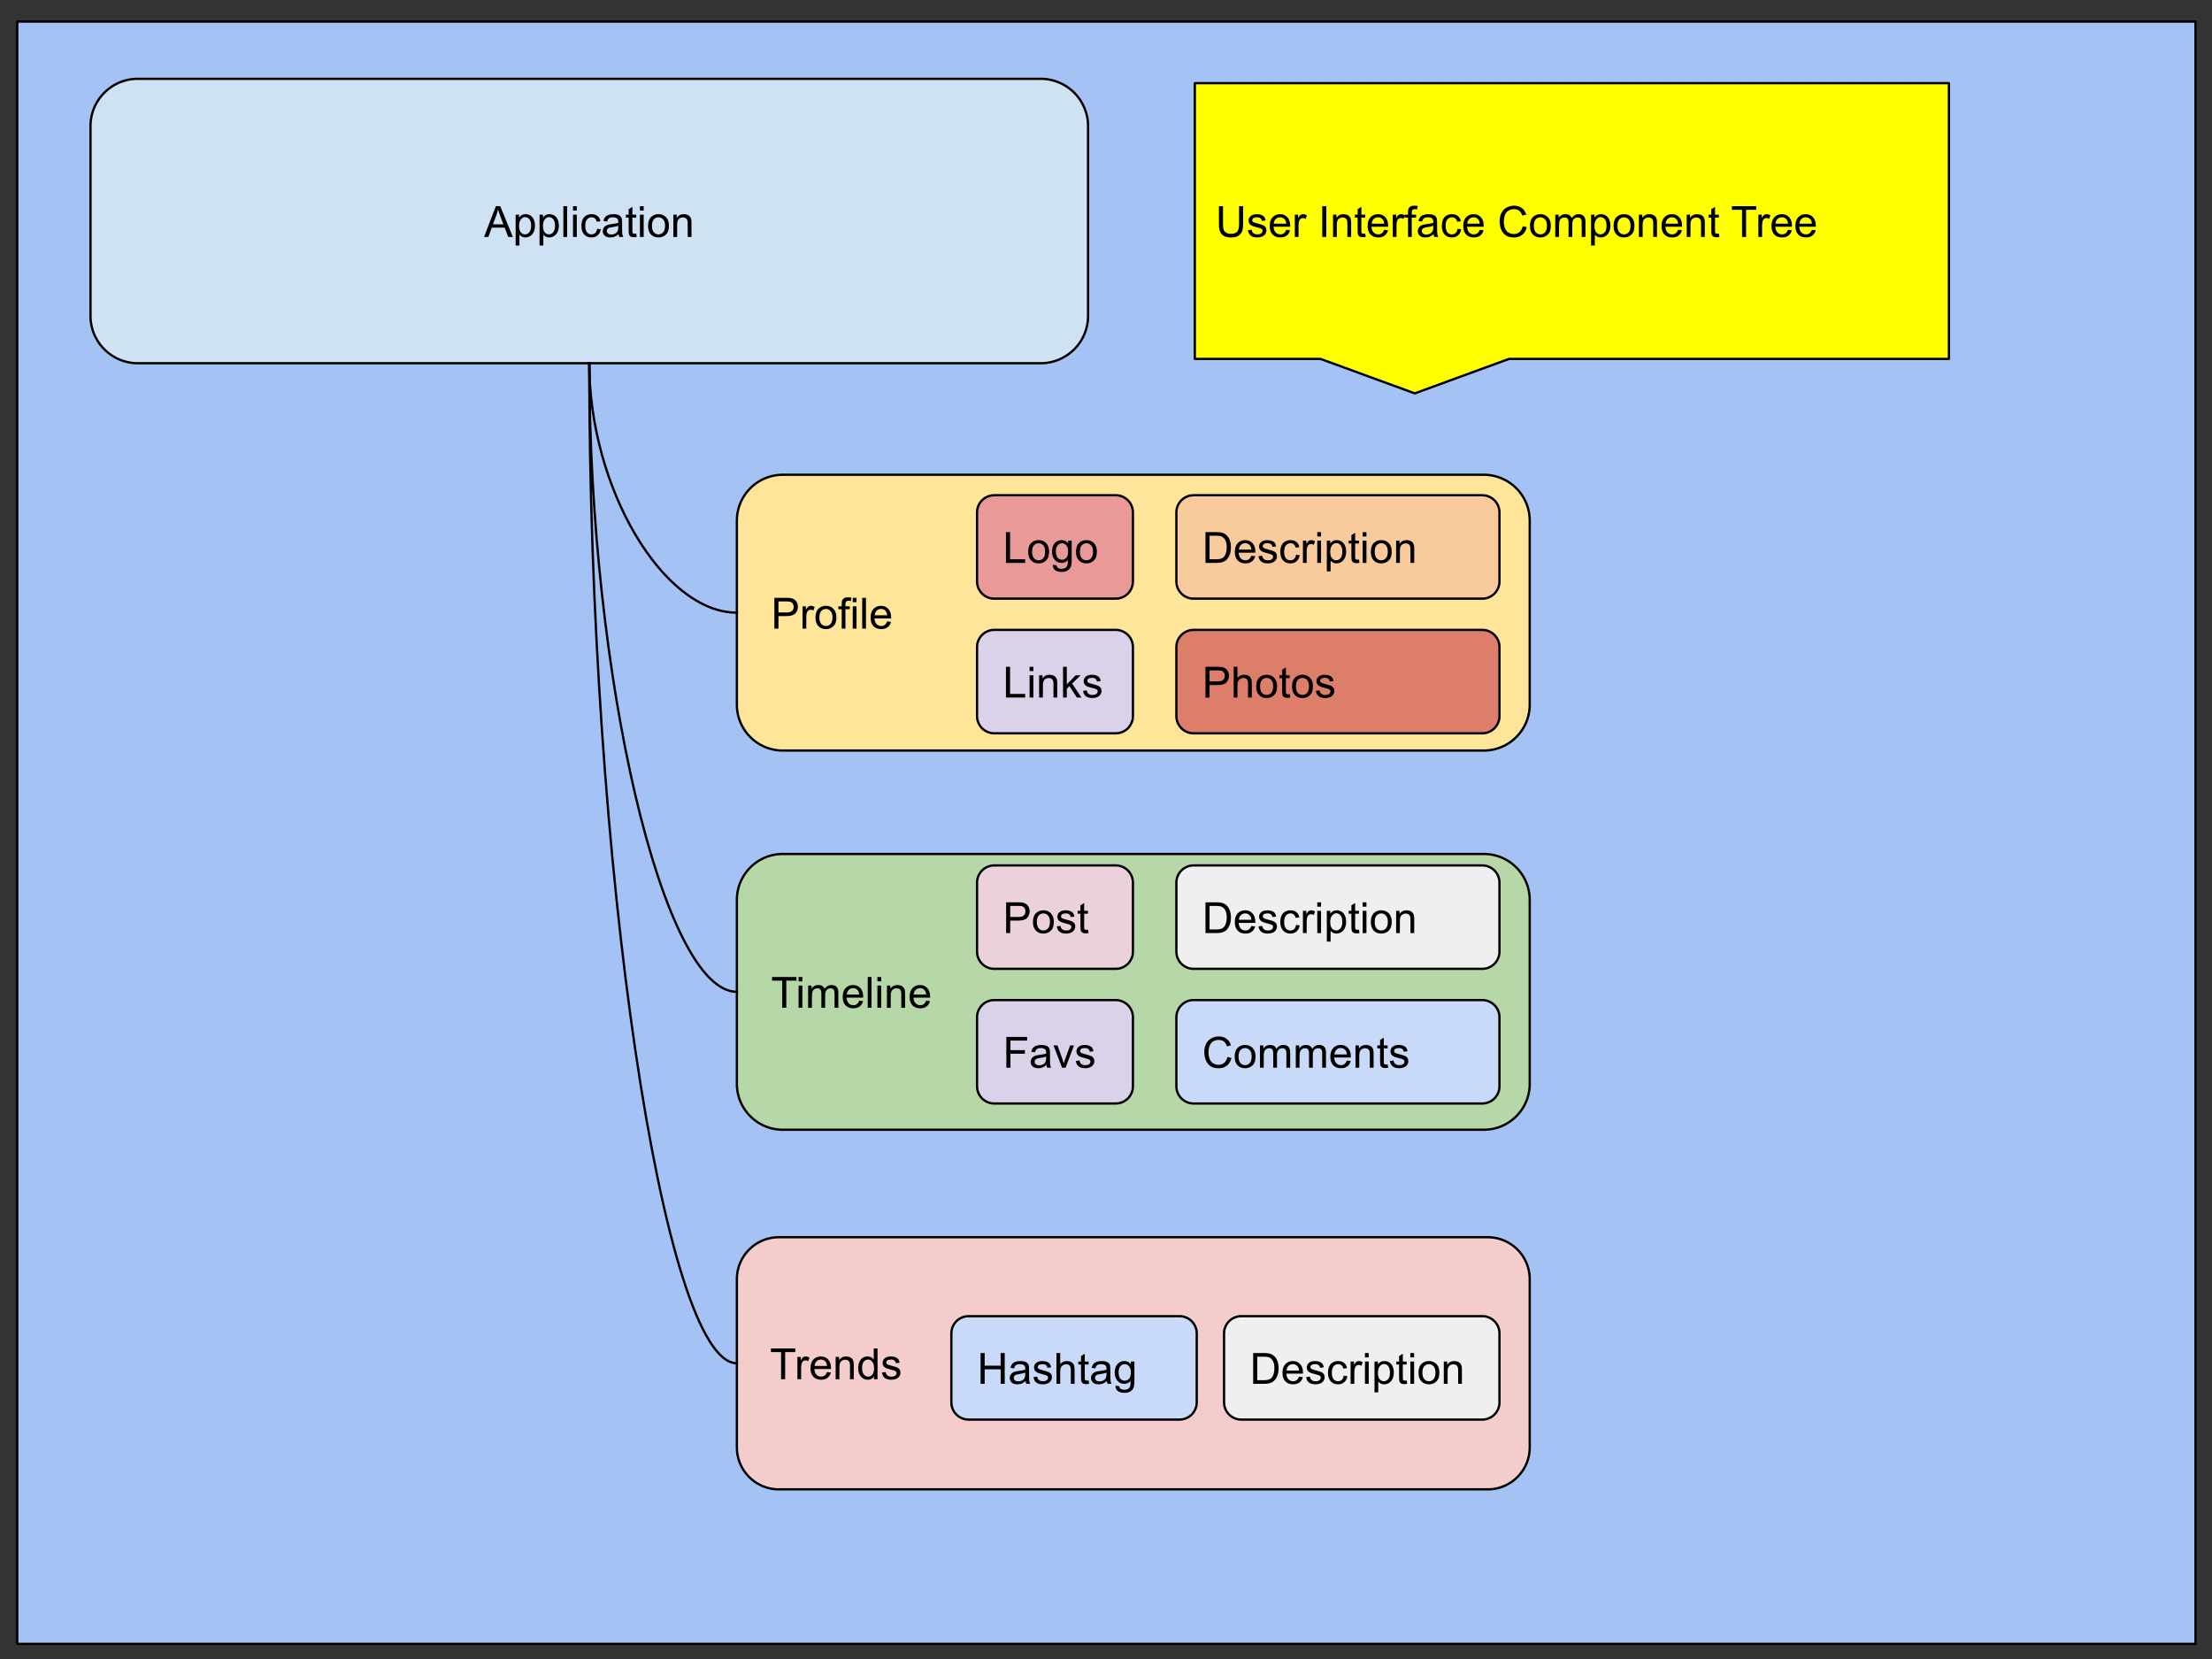 <svg viewBox="0 0 960 720" fill="none" stroke-linecap="square" stroke-miterlimit="10" xmlns="http://www.w3.org/2000/svg"><rect x="0" y="0" width="960" height="720" fill="#333333" stroke="none"/><clipPath id="a"><path d="M0 0h960v720H0V0z"/></clipPath><g clip-path="url(#a)"><path fill="none" d="M0 0h960v720H0z"/><path fill="#a4c2f4" d="M7.48 9.352h945.355v704.094H7.48z" fill-rule="evenodd"/><path stroke="#000" stroke-linejoin="round" stroke-linecap="butt" d="M7.48 9.352h945.355v704.094H7.48z"/><path fill="#cfe2f3" d="M39.273 54.775c0-11.362 9.21-20.573 20.573-20.573h391.8a20.573 20.573 0 0 1 20.572 20.573v82.288c0 11.362-9.21 20.572-20.573 20.572h-391.8c-11.361 0-20.572-9.21-20.572-20.572z" fill-rule="evenodd"/><path stroke="#000" stroke-linejoin="round" stroke-linecap="butt" d="M39.273 54.775c0-11.362 9.21-20.573 20.573-20.573h391.8a20.573 20.573 0 0 1 20.572 20.573v82.288c0 11.362-9.21 20.572-20.573 20.572h-391.8c-11.361 0-20.572-9.21-20.572-20.572z"/><path fill="#000" d="M210.08 102.839l5.125-13.36h1.906l5.47 13.36h-2.017l-1.546-4.047h-5.594l-1.469 4.047h-1.875zm3.86-5.485h4.53l-1.406-3.703q-.625-1.687-.937-2.765-.266 1.28-.719 2.546l-1.469 3.922zm9.85 9.188V93.167h1.484v1.25q.53-.735 1.187-1.094.672-.375 1.625-.375 1.235 0 2.172.64.953.626 1.438 1.798.484 1.156.484 2.546 0 1.485-.531 2.672-.532 1.188-1.547 1.828-1.016.625-2.14.625-.813 0-1.47-.343-.656-.344-1.062-.875v4.703h-1.64zm1.484-8.485q0 1.86.75 2.766.765.89 1.828.89 1.094 0 1.875-.921.781-.938.781-2.875 0-1.844-.766-2.766-.75-.922-1.812-.922-1.047 0-1.86.985-.796.968-.796 2.843zm8.891 8.485V93.167h1.484v1.25q.532-.735 1.188-1.094.672-.375 1.625-.375 1.234 0 2.172.64.953.626 1.437 1.798.485 1.156.485 2.546 0 1.485-.532 2.672-.53 1.188-1.546 1.828-1.016.625-2.141.625-.813 0-1.469-.343-.656-.344-1.062-.875v4.703h-1.641zm1.484-8.485q0 1.86.75 2.766.766.89 1.829.89 1.093 0 1.875-.921.78-.938.78-2.875 0-1.844-.765-2.766-.75-.922-1.812-.922-1.047 0-1.86.985-.797.968-.797 2.843zm8.845 4.782v-13.36h1.64v13.36h-1.64zm4.192-11.47v-1.89h1.64v1.89h-1.64zm0 11.47v-9.672h1.64v9.672h-1.64zm10.457-3.547l1.61.219q-.266 1.656-1.36 2.609-1.078.937-2.672.937-1.984 0-3.187-1.296-1.204-1.297-1.204-3.72 0-1.577.516-2.75.516-1.171 1.578-1.75 1.063-.593 2.313-.593 1.578 0 2.578.797 1 .797 1.281 2.266l-1.594.234q-.234-.969-.812-1.453-.578-.5-1.39-.5-1.235 0-2.016.89-.782.891-.782 2.813 0 1.953.75 2.844.75.875 1.953.875.97 0 1.61-.594.656-.594.828-1.828zm9.328 2.36q-.922.765-1.766 1.093-.828.312-1.796.312-1.594 0-2.454-.78-.859-.782-.859-1.985 0-.719.328-1.297.328-.594.844-.938.531-.359 1.187-.546.47-.125 1.454-.25 1.984-.235 2.921-.563.016-.344.016-.422 0-1-.469-1.422-.625-.547-1.875-.547-1.156 0-1.703.407-.547.406-.812 1.422l-1.61-.22q.219-1.015.719-1.64.5-.64 1.453-.984.953-.344 2.188-.344 1.25 0 2.015.297.782.281 1.14.734.376.438.517 1.11.078.422.078 1.515v2.188q0 2.281.109 2.89.11.594.406 1.157H268.8q-.265-.516-.328-1.188zm-.14-3.673q-.891.375-2.672.625-1.016.14-1.438.328-.422.188-.656.532-.219.343-.219.78 0 .657.5 1.095.5.437 1.453.437.938 0 1.672-.406.75-.422 1.094-1.14.265-.563.265-1.641v-.61zm7.781 3.39l.235 1.454q-.688.14-1.235.14-.89 0-1.39-.28-.485-.282-.688-.735-.203-.469-.203-1.937v-5.579h-1.203v-1.265h1.203v-2.39l1.625-.985v3.375h1.656v1.265h-1.656v5.672q0 .688.078.89.094.204.281.329.204.11.579.11.265 0 .718-.063zm1.606-10v-1.89h1.64v1.89h-1.64zm0 11.47v-9.672h1.64v9.672h-1.64zm3.535-4.844q0-2.688 1.484-3.969 1.25-1.078 3.047-1.078 2 0 3.266 1.313 1.265 1.296 1.265 3.609 0 1.86-.562 2.937-.563 1.063-1.64 1.657-1.063.593-2.329.593-2.031 0-3.281-1.296-1.25-1.313-1.25-3.766zm1.687 0q0 1.86.797 2.797.813.922 2.047.922 1.219 0 2.031-.922.813-.938.813-2.844 0-1.797-.813-2.719-.812-.922-2.03-.922-1.235 0-2.048.922-.797.907-.797 2.766zm9.298 4.844v-9.672h1.469v1.375q1.062-1.594 3.078-1.594.875 0 1.61.313.734.312 1.093.828.375.5.516 1.203.093.453.093 1.594v5.953h-1.64v-5.891q0-1-.203-1.484-.188-.5-.672-.797-.485-.297-1.14-.297-1.048 0-1.813.672-.75.656-.75 2.515v5.282h-1.64z"/><path fill="#ffe599" d="M319.8 225.995c0-11.017 8.932-19.948 19.948-19.948h304.2a19.948 19.948 0 0 1 19.947 19.948v79.79c0 11.016-8.93 19.947-19.948 19.947H339.748c-11.016 0-19.947-8.93-19.947-19.948z" fill-rule="evenodd"/><path stroke="#000" stroke-linejoin="round" stroke-linecap="butt" d="M319.8 225.995c0-11.017 8.932-19.948 19.948-19.948h304.2a19.948 19.948 0 0 1 19.947 19.948v79.79c0 11.016-8.93 19.947-19.948 19.947H339.748c-11.016 0-19.947-8.93-19.947-19.948z"/><path fill="#000" d="M336.08 272.81v-13.36h5.047q1.329 0 2.032.125.968.172 1.64.641.672.453 1.078 1.281.407.828.407 1.828 0 1.704-1.094 2.891-1.078 1.172-3.922 1.172h-3.422v5.422h-1.765zm1.766-7h3.453q1.72 0 2.438-.64.719-.642.719-1.798 0-.844-.422-1.437-.422-.594-1.125-.781-.438-.125-1.64-.125h-3.423v4.78zm10.46 7v-9.672h1.468v1.469q.563-1.032 1.031-1.36.485-.328 1.063-.328.828 0 1.687.531l-.562 1.516q-.61-.36-1.203-.36-.547 0-.969.329-.422.328-.61.89-.28.875-.28 1.922v5.063h-1.626zm5.618-4.844q0-2.688 1.485-3.969 1.25-1.078 3.047-1.078 2 0 3.265 1.313 1.266 1.296 1.266 3.609 0 1.86-.563 2.938-.562 1.062-1.64 1.656-1.063.594-2.328.594-2.032 0-3.282-1.297-1.25-1.313-1.25-3.766zm1.688 0q0 1.86.797 2.797.812.922 2.047.922 1.218 0 2.03-.922.813-.938.813-2.844 0-1.797-.812-2.719-.813-.921-2.031-.921-1.235 0-2.047.921-.797.907-.797 2.766zm9.688 4.844v-8.406h-1.453v-1.266h1.453v-1.031q0-.97.172-1.454.234-.64.828-1.03.594-.391 1.672-.391.687 0 1.531.156l-.25 1.437q-.5-.093-.953-.093-.75 0-1.062.328-.313.312-.313 1.187v.89h1.89v1.267h-1.89v8.406H365.3zm4.793-11.469v-1.89h1.64v1.89h-1.64zm0 11.469v-9.672h1.64v9.672h-1.64zm4.098 0v-13.36h1.64v13.36h-1.64zm10.816-3.11l1.688.204q-.406 1.484-1.485 2.312-1.078.813-2.765.813-2.125 0-3.375-1.297-1.235-1.313-1.235-3.672 0-2.453 1.25-3.797 1.266-1.344 3.266-1.344 1.938 0 3.156 1.328 1.235 1.313 1.235 3.703v.438h-7.219q.094 1.594.906 2.453.813.844 2.016.844.906 0 1.547-.469.64-.484 1.015-1.516zm-5.39-2.656h5.406q-.11-1.219-.625-1.828-.781-.953-2.031-.953-1.125 0-1.907.766-.765.75-.843 2.015z"/><path fill="none" d="M255.745 157.635c0 54.126 32.032 108.252 64.063 108.252"/><path stroke="#000" stroke-linejoin="round" stroke-linecap="butt" d="M255.745 157.635c0 54.126 32.032 108.252 64.063 108.252"/><path fill="#b6d7a8" d="M319.8 390.57c0-11.017 8.932-19.948 19.948-19.948h304.2a19.948 19.948 0 0 1 19.947 19.948v79.79c0 11.016-8.93 19.947-19.948 19.947H339.748c-11.016 0-19.947-8.93-19.947-19.948z" fill-rule="evenodd"/><path stroke="#000" stroke-linejoin="round" stroke-linecap="butt" d="M319.8 390.57c0-11.017 8.932-19.948 19.948-19.948h304.2a19.948 19.948 0 0 1 19.947 19.948v79.79c0 11.016-8.93 19.947-19.948 19.947H339.748c-11.016 0-19.947-8.93-19.947-19.948z"/><path fill="#000" d="M339.487 437.385v-11.782h-4.406v-1.578h10.578v1.578h-4.407v11.782h-1.765zm7.094-11.47v-1.89h1.64v1.89h-1.64zm0 11.47v-9.672h1.64v9.672h-1.64zm4.145 0v-9.672h1.468v1.359q.453-.719 1.203-1.14.766-.438 1.72-.438 1.077 0 1.765.453.687.438.969 1.234 1.156-1.687 2.984-1.687 1.453 0 2.219.797.78.797.78 2.453v6.64h-1.64v-6.093q0-.985-.156-1.406-.156-.438-.578-.704-.422-.265-.984-.265-1.016 0-1.688.687-.672.672-.672 2.157v5.625h-1.64v-6.282q0-1.093-.407-1.64-.406-.547-1.312-.547-.688 0-1.281.36-.594.359-.86 1.062-.25.703-.25 2.03v5.017h-1.64zm22.165-3.11l1.688.203q-.406 1.485-1.485 2.313-1.078.812-2.765.812-2.125 0-3.375-1.297-1.235-1.312-1.235-3.671 0-2.454 1.25-3.797 1.266-1.344 3.266-1.344 1.938 0 3.156 1.328 1.235 1.313 1.235 3.703v.438h-7.219q.094 1.593.906 2.453.813.844 2.016.844.906 0 1.547-.47.64-.484 1.015-1.515zm-5.39-2.656h5.406q-.11-1.219-.625-1.828-.781-.953-2.031-.953-1.125 0-1.907.765-.765.75-.843 2.016zm9.094 5.766v-13.36h1.64v13.36h-1.64zm4.192-11.47v-1.89h1.64v1.89h-1.64zm0 11.47v-9.672h1.64v9.672h-1.64zm4.145 0v-9.672h1.468v1.375q1.063-1.594 3.079-1.594.875 0 1.609.312.734.313 1.094.829.375.5.515 1.203.094.453.094 1.593v5.954h-1.64v-5.891q0-1-.204-1.484-.187-.5-.672-.797-.484-.297-1.14-.297-1.047 0-1.813.672-.75.656-.75 2.515v5.282h-1.64zm17-3.11l1.688.203q-.406 1.485-1.484 2.313-1.079.812-2.766.812-2.125 0-3.375-1.297-1.234-1.312-1.234-3.671 0-2.454 1.25-3.797 1.265-1.344 3.265-1.344 1.938 0 3.156 1.328 1.235 1.313 1.235 3.703v.438h-7.219q.094 1.593.906 2.453.813.844 2.016.844.906 0 1.547-.47.64-.484 1.015-1.515zm-5.39-2.656h5.406q-.11-1.219-.625-1.828-.781-.953-2.031-.953-1.125 0-1.906.765-.766.75-.844 2.016z"/><path fill="none" d="M255.745 157.635c0 136.41 32.032 272.82 64.063 272.82"/><path stroke="#000" stroke-linejoin="round" stroke-linecap="butt" d="M255.745 157.635c0 136.41 32.032 272.82 64.063 272.82"/><path fill="#f4cccc" d="M319.8 555.192c0-10.072 8.165-18.237 18.237-18.237h307.621a18.237 18.237 0 0 1 18.237 18.237v72.944c0 10.072-8.165 18.237-18.237 18.237h-307.62c-10.073 0-18.237-8.165-18.237-18.237z" fill-rule="evenodd"/><path stroke="#000" stroke-linejoin="round" stroke-linecap="butt" d="M319.8 555.192c0-10.072 8.165-18.237 18.237-18.237h307.621a18.237 18.237 0 0 1 18.237 18.237v72.944c0 10.072-8.165 18.237-18.237 18.237h-307.62c-10.073 0-18.237-8.165-18.237-18.237z"/><path fill="#000" d="M338.986 598.584v-11.781h-4.407v-1.578h10.578v1.578h-4.406v11.781h-1.765zm7.078 0v-9.672h1.469v1.469q.562-1.031 1.03-1.36.485-.328 1.063-.328.829 0 1.688.532l-.563 1.515q-.609-.36-1.203-.36-.547 0-.968.33-.422.327-.61.89-.281.875-.281 1.922v5.062h-1.625zm12.853-3.11l1.688.204q-.407 1.484-1.485 2.312-1.078.813-2.765.813-2.125 0-3.375-1.297-1.235-1.313-1.235-3.672 0-2.453 1.25-3.797 1.266-1.344 3.266-1.344 1.937 0 3.156 1.329 1.235 1.312 1.235 3.703v.437h-7.22q.095 1.594.907 2.453.813.844 2.016.844.906 0 1.547-.469.64-.484 1.015-1.515zm-5.39-2.656h5.406q-.11-1.218-.625-1.828-.781-.953-2.031-.953-1.125 0-1.907.766-.765.75-.843 2.015zm9.14 5.766v-9.672h1.47v1.375q1.062-1.594 3.078-1.594.875 0 1.61.313.734.312 1.093.828.375.5.516 1.203.093.453.093 1.594v5.953h-1.64v-5.89q0-1-.203-1.485-.188-.5-.672-.797-.485-.297-1.141-.297-1.047 0-1.812.672-.75.656-.75 2.516v5.281h-1.641zm16.642 0v-1.219q-.906 1.438-2.703 1.438-1.156 0-2.125-.64-.969-.641-1.5-1.782-.531-1.14-.531-2.625 0-1.453.484-2.625.485-1.188 1.438-1.813.968-.625 2.172-.625.875 0 1.546.375.688.36 1.11.954v-4.797h1.64v13.36h-1.53zm-5.172-4.828q0 1.86.782 2.781.78.922 1.843.922 1.078 0 1.828-.875.75-.89.75-2.687 0-1.985-.765-2.907-.766-.937-1.89-.937-1.079 0-1.813.89-.735.891-.735 2.813zm8.626 1.937l1.625-.25q.125.97.75 1.5.625.516 1.75.516t1.672-.453q.547-.469.547-1.094 0-.547-.485-.875-.328-.219-1.671-.547-1.813-.468-2.516-.797-.688-.328-1.047-.906-.36-.594-.36-1.312 0-.64.298-1.188.296-.562.812-.922.375-.28 1.031-.468.672-.204 1.422-.204 1.14 0 2 .329.86.328 1.266.89.422.563.578 1.5l-1.61.219q-.109-.75-.64-1.172-.516-.422-1.469-.422-1.14 0-1.625.375-.469.375-.469.875 0 .313.188.578.203.266.64.438.235.094 1.438.422 1.75.453 2.438.75.687.297 1.078.86.39.562.39 1.405 0 .828-.484 1.547-.469.719-1.375 1.125-.906.39-2.047.39-1.875 0-2.875-.78-.984-.782-1.25-2.329z"/><path fill="none" d="M255.745 157.635c0 217.008 32.032 434.016 64.063 434.016"/><path stroke="#000" stroke-linejoin="round" stroke-linecap="butt" d="M255.745 157.635c0 217.008 32.032 434.016 64.063 434.016"/><path fill="#ea9999" d="M424.035 222.412a7.48 7.48 0 0 1 7.48-7.48h52.693a7.48 7.48 0 0 1 7.48 7.48v29.921a7.48 7.48 0 0 1-7.48 7.48h-52.692a7.48 7.48 0 0 1-7.48-7.48z" fill-rule="evenodd"/><path stroke="#000" stroke-linejoin="round" stroke-linecap="butt" d="M424.035 222.412a7.48 7.48 0 0 1 7.48-7.48h52.693a7.48 7.48 0 0 1 7.48 7.48v29.921a7.48 7.48 0 0 1-7.48 7.48h-52.692a7.48 7.48 0 0 1-7.48-7.48z"/><path fill="#000" d="M436.586 244.293v-13.36h1.78v11.782h6.563v1.578h-8.343zm9.641-4.844q0-2.688 1.484-3.969 1.25-1.078 3.047-1.078 2 0 3.266 1.313 1.266 1.296 1.266 3.609 0 1.86-.563 2.937-.562 1.063-1.64 1.657-1.063.593-2.329.593-2.031 0-3.281-1.296-1.25-1.313-1.25-3.766zm1.688 0q0 1.86.796 2.797.813.922 2.047.922 1.219 0 2.032-.922.812-.938.812-2.844 0-1.797-.812-2.719-.813-.922-2.032-.922-1.234 0-2.047.922-.796.907-.796 2.766zm8.985 5.64l1.593.235q.11.75.563 1.078.61.453 1.672.453 1.14 0 1.75-.453.625-.453.843-1.266.125-.5.11-2.109-1.063 1.266-2.672 1.266-2 0-3.094-1.438-1.094-1.437-1.094-3.453 0-1.39.5-2.562.516-1.172 1.454-1.797.953-.64 2.25-.64 1.703 0 2.812 1.374v-1.156h1.516v8.36q0 2.265-.469 3.202-.453.938-1.453 1.485-.985.547-2.453.547-1.719 0-2.797-.782-1.063-.765-1.031-2.343zm1.359-5.812q0 1.906.75 2.781.766.875 1.906.875 1.125 0 1.89-.859.766-.875.766-2.734 0-1.782-.796-2.672-.782-.907-1.891-.907-1.094 0-1.86.891-.765.875-.765 2.625zm8.72.172q0-2.688 1.484-3.969 1.25-1.078 3.047-1.078 2 0 3.265 1.313 1.266 1.296 1.266 3.609 0 1.86-.563 2.937-.562 1.063-1.64 1.657-1.063.593-2.328.593-2.032 0-3.282-1.296-1.25-1.313-1.25-3.766zm1.687 0q0 1.86.797 2.797.812.922 2.047.922 1.218 0 2.031-.922.812-.938.812-2.844 0-1.797-.812-2.719-.813-.922-2.031-.922-1.235 0-2.047.922-.797.907-.797 2.766z"/><path fill="#f9cb9c" d="M510.545 222.412a7.48 7.48 0 0 1 7.48-7.48h125.26a7.48 7.48 0 0 1 7.48 7.48v29.921a7.48 7.48 0 0 1-7.48 7.48h-125.26a7.48 7.48 0 0 1-7.48-7.48z" fill-rule="evenodd"/><path stroke="#000" stroke-linejoin="round" stroke-linecap="butt" d="M510.545 222.412a7.48 7.48 0 0 1 7.48-7.48h125.26a7.48 7.48 0 0 1 7.48 7.48v29.921a7.48 7.48 0 0 1-7.48 7.48h-125.26a7.48 7.48 0 0 1-7.48-7.48z"/><path fill="#000" d="M523.174 244.293v-13.36h4.61q1.546 0 2.374.203 1.14.25 1.953.954 1.063.89 1.578 2.28.532 1.391.532 3.173 0 1.515-.36 2.703-.36 1.172-.922 1.937-.547.766-1.203 1.22-.656.437-1.594.671-.937.219-2.14.219h-4.828zm1.765-1.578h2.86q1.312 0 2.062-.235.75-.25 1.203-.703.625-.625.97-1.687.358-1.063.358-2.579 0-2.093-.687-3.218-.688-1.125-1.672-1.5-.703-.282-2.281-.282h-2.813v10.204zm18.13-1.532l1.687.203q-.406 1.485-1.484 2.313-1.078.812-2.766.812-2.125 0-3.375-1.296-1.234-1.313-1.234-3.672 0-2.453 1.25-3.797 1.265-1.344 3.265-1.344 1.938 0 3.157 1.328 1.234 1.313 1.234 3.703v.438h-7.219q.094 1.594.906 2.453.813.844 2.016.844.906 0 1.547-.469.64-.484 1.016-1.516zm-5.391-2.656h5.406q-.11-1.219-.625-1.828-.781-.953-2.031-.953-1.125 0-1.906.765-.766.75-.844 2.016zm8.485 2.875l1.625-.25q.125.969.75 1.5.625.516 1.75.516t1.672-.453q.547-.47.547-1.094 0-.547-.485-.875-.328-.219-1.671-.547-1.813-.469-2.516-.797-.688-.328-1.047-.906-.36-.594-.36-1.313 0-.64.298-1.187.296-.563.812-.922.375-.281 1.031-.469.672-.203 1.422-.203 1.14 0 2 .328.86.328 1.266.89.422.563.578 1.5l-1.61.22q-.109-.75-.64-1.172-.516-.422-1.469-.422-1.14 0-1.625.375-.469.375-.469.875 0 .312.188.578.203.266.64.437.235.094 1.438.422 1.75.453 2.438.75.687.297 1.078.86.39.562.39 1.406 0 .828-.484 1.547-.469.719-1.375 1.125-.906.39-2.047.39-1.875 0-2.875-.78-.984-.782-1.25-2.329zm16.297-.656l1.61.219q-.266 1.656-1.36 2.609-1.078.937-2.672.937-1.984 0-3.187-1.296-1.204-1.297-1.204-3.72 0-1.577.516-2.75.516-1.171 1.578-1.75 1.063-.593 2.313-.593 1.578 0 2.578.797 1 .797 1.281 2.266l-1.594.234q-.234-.969-.812-1.453-.578-.5-1.39-.5-1.235 0-2.016.89-.782.891-.782 2.813 0 1.953.75 2.844.75.875 1.953.875.97 0 1.61-.594.656-.594.828-1.828zm3 3.547v-9.672h1.469v1.469q.562-1.032 1.03-1.36.485-.328 1.063-.328.829 0 1.688.531l-.563 1.516q-.609-.36-1.203-.36-.547 0-.968.329-.422.328-.61.89-.281.875-.281 1.922v5.063h-1.625zm6.228-11.469v-1.89h1.64v1.89h-1.64zm0 11.469v-9.672h1.64v9.672h-1.64zm4.145 3.703V234.62h1.484v1.25q.532-.735 1.188-1.094.672-.375 1.625-.375 1.234 0 2.172.64.953.626 1.437 1.798.485 1.156.485 2.546 0 1.485-.532 2.672-.53 1.188-1.546 1.828-1.016.625-2.141.625-.813 0-1.469-.343-.656-.344-1.062-.875v4.703h-1.641zm1.484-8.485q0 1.86.75 2.766.766.89 1.829.89 1.093 0 1.875-.921.78-.938.78-2.875 0-1.844-.765-2.766-.75-.922-1.812-.922-1.047 0-1.86.985-.797.968-.797 2.843zm12.47 3.313l.234 1.453q-.687.14-1.234.14-.89 0-1.39-.28-.485-.282-.688-.735-.203-.469-.203-1.937v-5.579h-1.204v-1.265h1.204v-2.39l1.625-.985v3.375h1.656v1.265h-1.656v5.672q0 .688.078.891.093.203.281.328.203.11.578.11.266 0 .719-.063zm1.605-10v-1.89h1.64v1.89h-1.64zm0 11.469v-9.672h1.64v9.672h-1.64zm3.535-4.844q0-2.688 1.485-3.969 1.25-1.078 3.047-1.078 2 0 3.265 1.313 1.266 1.296 1.266 3.609 0 1.86-.563 2.937-.562 1.063-1.64 1.657-1.063.593-2.328.593-2.032 0-3.282-1.296-1.25-1.313-1.25-3.766zm1.688 0q0 1.86.797 2.797.812.922 2.047.922 1.218 0 2.031-.922.812-.938.812-2.844 0-1.797-.812-2.719-.813-.922-2.031-.922-1.235 0-2.047.922-.797.907-.797 2.766zm9.298 4.844v-9.672h1.468v1.375q1.063-1.594 3.078-1.594.875 0 1.61.313.734.312 1.094.828.375.5.515 1.203.094.453.094 1.594v5.953h-1.64v-5.89q0-1-.204-1.485-.187-.5-.672-.797-.484-.297-1.14-.297-1.047 0-1.813.672-.75.656-.75 2.515v5.282h-1.64z"/><path fill="#d9d2e9" d="M424.035 280.85a7.48 7.48 0 0 1 7.48-7.48h52.693a7.48 7.48 0 0 1 7.48 7.48v29.922a7.48 7.48 0 0 1-7.48 7.48h-52.692a7.48 7.48 0 0 1-7.48-7.48z" fill-rule="evenodd"/><path stroke="#000" stroke-linejoin="round" stroke-linecap="butt" d="M424.035 280.85a7.48 7.48 0 0 1 7.48-7.48h52.693a7.48 7.48 0 0 1 7.48 7.48v29.922a7.48 7.48 0 0 1-7.48 7.48h-52.692a7.48 7.48 0 0 1-7.48-7.48z"/><path fill="#000" d="M436.586 302.731v-13.36h1.78v11.782h6.563v1.578h-8.343zm10.25-11.469v-1.89h1.641v1.89h-1.64zm0 11.469v-9.672h1.641v9.672h-1.64zm4.145 0v-9.672h1.469v1.375q1.062-1.594 3.078-1.594.875 0 1.61.313.734.312 1.093.828.375.5.516 1.203.094.453.094 1.594v5.953H457.2v-5.89q0-1-.203-1.485-.188-.5-.672-.797-.484-.297-1.14-.297-1.048 0-1.813.672-.75.656-.75 2.516v5.281h-1.64zm10.376 0v-13.36h1.64v7.626l3.891-3.938h2.11l-3.688 3.594 4.063 6.078h-2.016l-3.203-4.953-1.156 1.125v3.828h-1.641zm8.672-2.89l1.625-.25q.125.968.75 1.5.625.515 1.75.515t1.672-.453q.547-.469.547-1.094 0-.547-.485-.875-.328-.219-1.672-.547-1.812-.468-2.515-.797-.688-.328-1.047-.906-.36-.594-.36-1.312 0-.641.297-1.188.297-.562.813-.922.375-.281 1.031-.468.672-.204 1.422-.204 1.14 0 2 .329.86.328 1.266.89.421.563.578 1.5l-1.61.219q-.11-.75-.64-1.172-.516-.422-1.47-.422-1.14 0-1.624.375-.469.375-.469.875 0 .313.188.578.203.266.64.438.235.094 1.438.422 1.75.453 2.437.75.688.297 1.078.859.391.563.391 1.406 0 .828-.484 1.547-.47.719-1.375 1.125-.907.39-2.047.39-1.875 0-2.875-.78-.985-.782-1.25-2.329z"/><path fill="#dd7e6b" d="M510.545 280.85a7.48 7.48 0 0 1 7.48-7.48h125.26a7.48 7.48 0 0 1 7.48 7.48v29.922a7.48 7.48 0 0 1-7.48 7.48h-125.26a7.48 7.48 0 0 1-7.48-7.48z" fill-rule="evenodd"/><path stroke="#000" stroke-linejoin="round" stroke-linecap="butt" d="M510.545 280.85a7.48 7.48 0 0 1 7.48-7.48h125.26a7.48 7.48 0 0 1 7.48 7.48v29.922a7.48 7.48 0 0 1-7.48 7.48h-125.26a7.48 7.48 0 0 1-7.48-7.48z"/><path fill="#000" d="M523.174 302.731v-13.36h5.047q1.328 0 2.03.126.97.172 1.641.64.672.453 1.079 1.282.406.828.406 1.828 0 1.703-1.094 2.89-1.078 1.172-3.922 1.172h-3.422v5.422h-1.765zm1.765-7h3.453q1.72 0 2.438-.64.719-.641.719-1.797 0-.844-.422-1.438t-1.125-.781q-.438-.125-1.64-.125h-3.423v4.781zm10.475 7v-13.36h1.64v4.798q1.141-1.329 2.891-1.329 1.079 0 1.86.422.797.422 1.14 1.172.344.75.344 2.172v6.125h-1.64v-6.125q0-1.234-.532-1.797-.53-.562-1.515-.562-.72 0-1.36.39-.64.375-.922 1.016-.265.64-.265 1.781v5.297h-1.64zm9.766-4.844q0-2.687 1.485-3.968 1.25-1.079 3.047-1.079 2 0 3.265 1.313 1.266 1.297 1.266 3.61 0 1.859-.563 2.937-.562 1.062-1.64 1.656-1.063.594-2.328.594-2.032 0-3.282-1.297-1.25-1.313-1.25-3.766zm1.688 0q0 1.86.797 2.797.812.922 2.047.922 1.218 0 2.031-.922.812-.937.812-2.844 0-1.796-.812-2.718-.813-.922-2.031-.922-1.235 0-2.047.922-.797.906-.797 2.765zm12.876 3.375l.234 1.453q-.687.141-1.234.141-.89 0-1.39-.281-.485-.281-.688-.735-.204-.468-.204-1.937v-5.578h-1.203v-1.266h1.203v-2.39l1.625-.985v3.375h1.657v1.266h-1.657v5.672q0 .687.079.89.093.203.28.328.204.11.579.11.266 0 .719-.063zm.995-3.375q0-2.687 1.485-3.968 1.25-1.079 3.047-1.079 2 0 3.265 1.313 1.266 1.297 1.266 3.61 0 1.859-.563 2.937-.562 1.062-1.64 1.656-1.063.594-2.328.594-2.032 0-3.282-1.297-1.25-1.313-1.25-3.766zm1.688 0q0 1.86.797 2.797.812.922 2.047.922 1.218 0 2.031-.922.812-.937.812-2.844 0-1.796-.812-2.718-.813-.922-2.031-.922-1.235 0-2.047.922-.797.906-.797 2.765zm8.641 1.953l1.625-.25q.125.97.75 1.5.625.516 1.75.516t1.672-.453q.547-.469.547-1.094 0-.547-.484-.875-.328-.219-1.672-.547-1.813-.468-2.516-.797-.687-.328-1.047-.906-.359-.594-.359-1.312 0-.641.297-1.188.297-.562.812-.922.375-.281 1.032-.468.671-.204 1.421-.204 1.141 0 2 .329.86.328 1.266.89.422.563.578 1.5l-1.61.219q-.109-.75-.64-1.172-.515-.422-1.469-.422-1.14 0-1.625.375-.468.375-.468.875 0 .313.187.578.203.266.64.438.235.094 1.438.422 1.75.453 2.438.75.687.297 1.078.859.39.563.39 1.406 0 .828-.484 1.547-.469.719-1.375 1.125-.906.39-2.047.39-1.875 0-2.875-.78-.984-.782-1.25-2.329z"/><path fill="#ead1dc" d="M424.035 383.072a7.48 7.48 0 0 1 7.48-7.48h52.693a7.48 7.48 0 0 1 7.48 7.48v29.921a7.48 7.48 0 0 1-7.48 7.48h-52.692a7.48 7.48 0 0 1-7.48-7.48z" fill-rule="evenodd"/><path stroke="#000" stroke-linejoin="round" stroke-linecap="butt" d="M424.035 383.072a7.48 7.48 0 0 1 7.48-7.48h52.693a7.48 7.48 0 0 1 7.48 7.48v29.921a7.48 7.48 0 0 1-7.48 7.48h-52.692a7.48 7.48 0 0 1-7.48-7.48z"/><path fill="#000" d="M436.664 404.953v-13.36h5.047q1.328 0 2.03.125.97.172 1.642.641.671.453 1.078 1.281.406.828.406 1.828 0 1.704-1.094 2.891-1.078 1.172-3.922 1.172h-3.422v5.422h-1.765zm1.765-7h3.454q1.718 0 2.437-.64.719-.641.719-1.798 0-.843-.422-1.437-.422-.594-1.125-.781-.438-.125-1.64-.125h-3.423v4.78zm9.866 2.156q0-2.687 1.484-3.969 1.25-1.078 3.047-1.078 2 0 3.266 1.313 1.265 1.297 1.265 3.61 0 1.858-.562 2.937-.563 1.062-1.64 1.656-1.063.594-2.329.594-2.031 0-3.281-1.297-1.25-1.313-1.25-3.766zm1.687 0q0 1.86.797 2.797.813.922 2.047.922 1.219 0 2.031-.922.813-.938.813-2.844 0-1.797-.813-2.719-.812-.921-2.03-.921-1.235 0-2.048.921-.797.907-.797 2.766zm8.642 1.953l1.625-.25q.125.969.75 1.5.625.516 1.75.516t1.672-.453q.546-.47.546-1.094 0-.547-.484-.875-.328-.219-1.672-.547-1.812-.469-2.515-.797-.688-.328-1.047-.906-.36-.594-.36-1.313 0-.64.297-1.187.297-.563.813-.922.375-.281 1.031-.469.672-.203 1.422-.203 1.14 0 2 .328.86.328 1.265.89.422.563.579 1.5l-1.61.22q-.11-.75-.64-1.172-.516-.422-1.47-.422-1.14 0-1.624.375-.469.375-.469.875 0 .312.188.578.203.266.64.438.235.093 1.438.421 1.75.454 2.437.75.688.297 1.078.86.391.562.391 1.406 0 .828-.484 1.547-.47.719-1.375 1.125-.907.39-2.047.39-1.875 0-2.875-.78-.985-.782-1.25-2.329zm13.562 1.422l.235 1.453q-.688.14-1.235.14-.89 0-1.39-.28-.485-.282-.688-.735-.203-.469-.203-1.937v-5.578h-1.203v-1.266h1.203v-2.39l1.625-.985v3.375h1.656v1.266h-1.656v5.671q0 .688.078.891.094.203.281.328.203.11.578.11.266 0 .72-.063z"/><path fill="#efefef" d="M510.545 383.072a7.48 7.48 0 0 1 7.48-7.48h125.26a7.48 7.48 0 0 1 7.48 7.48v29.921a7.48 7.48 0 0 1-7.48 7.48h-125.26a7.48 7.48 0 0 1-7.48-7.48z" fill-rule="evenodd"/><path stroke="#000" stroke-linejoin="round" stroke-linecap="butt" d="M510.545 383.072a7.48 7.48 0 0 1 7.48-7.48h125.26a7.48 7.48 0 0 1 7.48 7.48v29.921a7.48 7.48 0 0 1-7.48 7.48h-125.26a7.48 7.48 0 0 1-7.48-7.48z"/><path fill="#000" d="M523.174 404.953v-13.36h4.61q1.546 0 2.374.204 1.14.25 1.953.953 1.063.89 1.578 2.28.532 1.392.532 3.173 0 1.515-.36 2.703-.36 1.172-.922 1.937-.547.766-1.203 1.22-.656.437-1.594.671-.937.219-2.14.219h-4.828zm1.765-1.578h2.86q1.312 0 2.062-.235.75-.25 1.203-.703.625-.625.97-1.687.358-1.063.358-2.578 0-2.094-.687-3.22-.688-1.124-1.672-1.5-.703-.28-2.281-.28h-2.813v10.203zm18.13-1.532l1.687.204q-.406 1.484-1.484 2.312-1.078.813-2.766.813-2.125 0-3.375-1.297-1.234-1.313-1.234-3.672 0-2.453 1.25-3.797 1.265-1.344 3.265-1.344 1.938 0 3.157 1.328 1.234 1.313 1.234 3.703v.438h-7.219q.094 1.594.906 2.453.813.844 2.016.844.906 0 1.547-.469.64-.484 1.016-1.516zm-5.391-2.656h5.406q-.11-1.219-.625-1.828-.781-.953-2.031-.953-1.125 0-1.906.766-.766.75-.844 2.015zm8.485 2.875l1.625-.25q.125.969.75 1.5.625.516 1.75.516t1.672-.453q.547-.47.547-1.094 0-.547-.485-.875-.328-.219-1.671-.547-1.813-.469-2.516-.797-.688-.328-1.047-.906-.36-.594-.36-1.313 0-.64.298-1.187.296-.563.812-.922.375-.281 1.031-.469.672-.203 1.422-.203 1.14 0 2 .328.86.328 1.266.89.422.563.578 1.5l-1.61.22q-.109-.75-.64-1.172-.516-.422-1.469-.422-1.14 0-1.625.375-.469.375-.469.875 0 .312.188.578.203.266.64.438.235.093 1.438.421 1.75.454 2.438.75.687.297 1.078.86.39.562.39 1.406 0 .828-.484 1.547-.469.719-1.375 1.125-.906.39-2.047.39-1.875 0-2.875-.78-.984-.782-1.25-2.329zm16.297-.656l1.61.219q-.266 1.656-1.36 2.61-1.078.937-2.672.937-1.984 0-3.187-1.297-1.204-1.297-1.204-3.72 0-1.577.516-2.75.516-1.17 1.578-1.75 1.063-.593 2.313-.593 1.578 0 2.578.797 1 .797 1.281 2.266l-1.594.234q-.234-.969-.812-1.453-.578-.5-1.39-.5-1.235 0-2.016.89-.782.891-.782 2.813 0 1.953.75 2.844.75.875 1.953.875.97 0 1.61-.594.656-.594.828-1.828zm3 3.547v-9.672h1.469v1.469q.562-1.032 1.03-1.36.485-.328 1.063-.328.829 0 1.688.531l-.563 1.516q-.609-.36-1.203-.36-.547 0-.968.329-.422.328-.61.89-.281.875-.281 1.922v5.063h-1.625zm6.228-11.469v-1.89h1.64v1.89h-1.64zm0 11.469v-9.672h1.64v9.672h-1.64zm4.145 3.703V395.28h1.484v1.25q.532-.734 1.188-1.094.672-.375 1.625-.375 1.234 0 2.172.64.953.626 1.437 1.798.485 1.156.485 2.547 0 1.484-.532 2.671-.53 1.188-1.546 1.829-1.016.625-2.141.625-.813 0-1.469-.344-.656-.344-1.062-.875v4.703h-1.641zm1.484-8.484q0 1.859.75 2.765.766.89 1.829.89 1.093 0 1.875-.921.78-.938.78-2.875 0-1.844-.765-2.766-.75-.922-1.812-.922-1.047 0-1.86.985-.797.969-.797 2.844zm12.47 3.312l.234 1.453q-.687.14-1.234.14-.89 0-1.39-.28-.485-.282-.688-.735-.203-.469-.203-1.937v-5.578h-1.204v-1.266h1.204v-2.39l1.625-.985v3.375h1.656v1.266h-1.656v5.671q0 .688.078.891.093.203.281.328.203.11.578.11.266 0 .719-.063zm1.605-10v-1.89h1.64v1.89h-1.64zm0 11.469v-9.672h1.64v9.672h-1.64zm3.535-4.844q0-2.687 1.485-3.969 1.25-1.078 3.047-1.078 2 0 3.265 1.313 1.266 1.297 1.266 3.61 0 1.858-.563 2.937-.562 1.062-1.64 1.656-1.063.594-2.328.594-2.032 0-3.282-1.297-1.25-1.313-1.25-3.766zm1.688 0q0 1.86.797 2.797.812.922 2.047.922 1.218 0 2.031-.922.812-.938.812-2.844 0-1.797-.812-2.719-.813-.921-2.031-.921-1.235 0-2.047.921-.797.907-.797 2.766zm9.298 4.844v-9.672h1.468v1.375q1.063-1.594 3.078-1.594.875 0 1.61.313.734.312 1.094.828.375.5.515 1.203.094.453.094 1.594v5.953h-1.64v-5.89q0-1-.204-1.485-.187-.5-.672-.797-.484-.297-1.14-.297-1.047 0-1.813.672-.75.656-.75 2.516v5.28h-1.64z"/><path fill="#c9daf8" d="M510.545 441.51a7.48 7.48 0 0 1 7.48-7.48h125.26a7.48 7.48 0 0 1 7.48 7.48v29.922a7.48 7.48 0 0 1-7.48 7.48h-125.26a7.48 7.48 0 0 1-7.48-7.48z" fill-rule="evenodd"/><path stroke="#000" stroke-linejoin="round" stroke-linecap="butt" d="M510.545 441.51a7.48 7.48 0 0 1 7.48-7.48h125.26a7.48 7.48 0 0 1 7.48 7.48v29.922a7.48 7.48 0 0 1-7.48 7.48h-125.26a7.48 7.48 0 0 1-7.48-7.48z"/><path fill="#000" d="M532.705 458.704l1.766.453q-.563 2.172-2 3.328-1.438 1.14-3.532 1.14-2.156 0-3.515-.875-1.344-.89-2.063-2.546-.703-1.672-.703-3.594 0-2.078.797-3.625.797-1.563 2.266-2.36 1.484-.812 3.25-.812 2 0 3.359 1.016 1.375 1.015 1.906 2.875l-1.734.406q-.469-1.453-1.36-2.11-.875-.671-2.203-.671-1.547 0-2.578.734t-1.453 1.984q-.422 1.235-.422 2.563 0 1.703.5 2.969.5 1.265 1.547 1.906 1.047.625 2.266.625 1.484 0 2.515-.86 1.032-.859 1.391-2.546zm3.13-.157q0-2.687 1.484-3.968 1.25-1.079 3.046-1.079 2 0 3.266 1.313 1.266 1.297 1.266 3.61 0 1.859-.563 2.937-.562 1.062-1.64 1.656-1.063.594-2.329.594-2.03 0-3.28-1.297-1.25-1.313-1.25-3.766zm1.687 0q0 1.86.797 2.797.812.922 2.046.922 1.22 0 2.032-.922.812-.937.812-2.844 0-1.796-.812-2.718-.813-.922-2.032-.922-1.234 0-2.046.922-.797.906-.797 2.765zm9.297 4.844v-9.672h1.469v1.36q.453-.72 1.203-1.141.766-.438 1.719-.438 1.078 0 1.766.454.687.437.968 1.234 1.157-1.688 2.985-1.688 1.453 0 2.218.797.782.797.782 2.453v6.641h-1.641v-6.094q0-.984-.156-1.406-.156-.437-.578-.703-.422-.266-.985-.266-1.015 0-1.687.688-.672.672-.672 2.156v5.625h-1.64v-6.281q0-1.094-.407-1.64-.406-.548-1.312-.548-.688 0-1.282.36-.593.36-.86 1.062-.25.703-.25 2.031v5.016h-1.64zm15.541 0v-9.672h1.469v1.36q.453-.72 1.203-1.141.766-.438 1.719-.438 1.078 0 1.765.454.688.437.969 1.234 1.156-1.688 2.984-1.688 1.454 0 2.22.797.78.797.78 2.453v6.641h-1.64v-6.094q0-.984-.156-1.406-.157-.437-.579-.703-.421-.266-.984-.266-1.016 0-1.687.688-.672.672-.672 2.156v5.625h-1.641v-6.281q0-1.094-.406-1.64-.406-.548-1.313-.548-.687 0-1.281.36-.594.36-.86 1.062-.25.703-.25 2.031v5.016h-1.64zm22.166-3.11l1.687.204q-.406 1.484-1.484 2.312-1.078.813-2.766.813-2.125 0-3.375-1.297-1.234-1.313-1.234-3.672 0-2.453 1.25-3.797 1.266-1.344 3.266-1.344 1.937 0 3.156 1.329 1.234 1.312 1.234 3.703v.437h-7.218q.093 1.594.906 2.453.812.844 2.015.844.907 0 1.547-.469.64-.484 1.016-1.515zm-5.39-2.656h5.406q-.11-1.218-.625-1.828-.782-.953-2.032-.953-1.125 0-1.906.766-.766.75-.844 2.015zm9.14 5.766v-9.672h1.47v1.375q1.062-1.594 3.077-1.594.875 0 1.61.313.734.312 1.094.828.375.5.515 1.203.094.453.094 1.594v5.953h-1.64v-5.89q0-1-.204-1.485-.187-.5-.672-.797-.484-.297-1.14-.297-1.047 0-1.813.672-.75.656-.75 2.516v5.281h-1.64zm13.954-1.469l.235 1.453q-.688.141-1.235.141-.89 0-1.39-.281-.485-.281-.688-.735-.203-.468-.203-1.937v-5.578h-1.203v-1.266h1.203v-2.39l1.625-.985v3.375h1.656v1.266h-1.656v5.672q0 .687.078.89.094.203.282.328.203.11.578.11.265 0 .718-.063zm.95-1.422l1.624-.25q.125.97.75 1.5.625.516 1.75.516t1.672-.453q.547-.469.547-1.094 0-.547-.484-.875-.328-.219-1.672-.547-1.813-.468-2.516-.797-.687-.328-1.047-.906-.36-.594-.36-1.312 0-.64.298-1.188.297-.562.812-.922.375-.28 1.032-.468.671-.204 1.421-.204 1.141 0 2 .329.86.328 1.266.89.422.563.578 1.5l-1.61.219q-.109-.75-.64-1.172-.515-.422-1.469-.422-1.14 0-1.625.375-.468.375-.468.875 0 .313.187.578.203.266.64.438.235.094 1.438.422 1.75.453 2.438.75.687.297 1.078.86.39.562.39 1.405 0 .828-.484 1.547-.469.719-1.375 1.125-.906.39-2.047.39-1.875 0-2.875-.78-.984-.782-1.25-2.329z"/><path fill="#d9d2e9" d="M424.035 441.512a7.48 7.48 0 0 1 7.48-7.48h52.693a7.48 7.48 0 0 1 7.48 7.48v29.92a7.48 7.48 0 0 1-7.48 7.481h-52.692a7.48 7.48 0 0 1-7.48-7.48z" fill-rule="evenodd"/><path stroke="#000" stroke-linejoin="round" stroke-linecap="butt" d="M424.035 441.512a7.48 7.48 0 0 1 7.48-7.48h52.693a7.48 7.48 0 0 1 7.48 7.48v29.92a7.48 7.48 0 0 1-7.48 7.481h-52.692a7.48 7.48 0 0 1-7.48-7.48z"/><path fill="#000" d="M436.758 463.392v-13.359h9.015v1.578h-7.25v4.14h6.266v1.579h-6.266v6.062h-1.765zm17.411-1.187q-.922.766-1.765 1.094-.829.312-1.797.312-1.594 0-2.453-.781-.86-.781-.86-1.984 0-.72.328-1.297.328-.594.844-.938.531-.36 1.188-.547.468-.125 1.453-.25 1.984-.234 2.922-.562.015-.344.015-.422 0-1-.469-1.422-.625-.547-1.875-.547-1.156 0-1.703.406-.547.407-.812 1.422l-1.61-.218q.22-1.016.72-1.641.5-.64 1.452-.984.953-.344 2.188-.344 1.25 0 2.015.297.782.28 1.141.734.375.438.516 1.11.078.421.078 1.515v2.188q0 2.28.11 2.89.109.594.405 1.156h-1.703q-.265-.515-.328-1.187zm-.14-3.672q-.891.375-2.672.625-1.016.14-1.438.328-.422.188-.656.531-.219.344-.219.782 0 .656.5 1.093.5.438 1.453.438.938 0 1.672-.406.75-.422 1.094-1.14.266-.563.266-1.642v-.609zm6.89 4.86l-3.687-9.672h1.735l2.078 5.796q.328.938.625 1.938.203-.766.61-1.828l2.14-5.906h1.687l-3.656 9.671h-1.531zm5.985-2.891l1.625-.25q.125.969.75 1.5.625.515 1.75.515t1.672-.453q.547-.468.547-1.093 0-.547-.484-.875-.329-.22-1.672-.547-1.813-.47-2.516-.797-.687-.328-1.047-.906-.36-.594-.36-1.313 0-.64.298-1.187.297-.563.812-.922.375-.282 1.031-.47.672-.202 1.422-.202 1.141 0 2 .328.86.328 1.266.89.422.563.578 1.5l-1.61.22q-.109-.75-.64-1.173-.516-.421-1.469-.421-1.14 0-1.625.375-.468.375-.468.875 0 .312.187.578.203.265.64.437.235.094 1.438.422 1.75.453 2.438.75.687.297 1.078.86.39.562.39 1.406 0 .828-.484 1.547-.469.718-1.375 1.125-.906.39-2.047.39-1.875 0-2.875-.781-.984-.781-1.25-2.328z"/><path fill="#efefef" d="M531.239 578.693a7.48 7.48 0 0 1 7.48-7.48h104.567a7.48 7.48 0 0 1 7.48 7.48v29.921a7.48 7.48 0 0 1-7.48 7.48H538.719a7.48 7.48 0 0 1-7.48-7.48z" fill-rule="evenodd"/><path stroke="#000" stroke-linejoin="round" stroke-linecap="butt" d="M531.239 578.693a7.48 7.48 0 0 1 7.48-7.48h104.567a7.48 7.48 0 0 1 7.48 7.48v29.921a7.48 7.48 0 0 1-7.48 7.48H538.719a7.48 7.48 0 0 1-7.48-7.48z"/><path fill="#000" d="M543.867 600.574v-13.36h4.61q1.546 0 2.375.203 1.14.25 1.953.953 1.062.891 1.578 2.282.531 1.39.531 3.172 0 1.515-.36 2.703-.359 1.172-.921 1.937-.547.766-1.203 1.219-.657.437-1.594.672-.938.219-2.14.219h-4.829zm1.766-1.579h2.86q1.312 0 2.062-.234.75-.25 1.203-.703.625-.625.969-1.688.359-1.062.359-2.578 0-2.093-.688-3.218-.687-1.125-1.671-1.5-.704-.282-2.282-.282h-2.812v10.203zm18.129-1.53l1.688.202q-.407 1.485-1.485 2.313-1.078.812-2.765.812-2.125 0-3.375-1.297-1.235-1.312-1.235-3.671 0-2.454 1.25-3.797 1.266-1.344 3.266-1.344 1.937 0 3.156 1.328 1.234 1.313 1.234 3.703v.438h-7.218q.093 1.593.906 2.453.812.844 2.016.844.906 0 1.546-.47.641-.484 1.016-1.515zm-5.39-2.657h5.406q-.11-1.219-.625-1.828-.782-.953-2.032-.953-1.125 0-1.906.765-.765.75-.844 2.016zm8.485 2.875l1.625-.25q.125.969.75 1.5.625.516 1.75.516t1.671-.454q.547-.468.547-1.093 0-.547-.484-.875-.328-.22-1.672-.547-1.812-.469-2.516-.797-.687-.328-1.046-.906-.36-.594-.36-1.313 0-.64.297-1.187.297-.563.813-.922.375-.281 1.03-.469.673-.203 1.423-.203 1.14 0 2 .328.859.328 1.265.89.422.563.578 1.5l-1.609.22q-.11-.75-.64-1.172-.516-.422-1.47-.422-1.14 0-1.624.375-.47.375-.47.875 0 .312.188.578.204.265.641.437.234.094 1.438.422 1.75.453 2.437.75.688.297 1.078.86.39.562.39 1.406 0 .828-.484 1.547-.468.718-1.375 1.125-.906.39-2.046.39-1.875 0-2.875-.781-.985-.781-1.25-2.328zm16.296-.656l1.61.218q-.266 1.657-1.36 2.61-1.078.937-2.671.937-1.985 0-3.188-1.297-1.203-1.296-1.203-3.718 0-1.578.516-2.75.515-1.172 1.578-1.75 1.062-.594 2.312-.594 1.578 0 2.578.797 1 .797 1.282 2.265l-1.594.235q-.235-.969-.813-1.453-.578-.5-1.39-.5-1.235 0-2.016.89-.781.89-.781 2.813 0 1.953.75 2.844.75.875 1.953.875.969 0 1.61-.594.656-.594.827-1.828zm3 3.547v-9.672h1.47v1.468q.562-1.03 1.03-1.359.485-.328 1.063-.328.828 0 1.687.531l-.562 1.516q-.61-.36-1.203-.36-.547 0-.969.329-.422.328-.61.89-.28.875-.28 1.922v5.063h-1.626zm6.229-11.47v-1.89h1.64v1.89h-1.64zm0 11.47v-9.672h1.64v9.672h-1.64zm4.145 3.703v-13.375h1.484v1.25q.531-.735 1.187-1.094.672-.375 1.625-.375 1.235 0 2.172.64.953.626 1.438 1.797.484 1.157.484 2.547 0 1.485-.531 2.672-.531 1.188-1.547 1.828-1.016.625-2.14.625-.813 0-1.47-.343-.656-.344-1.062-.875v4.703h-1.64zm1.484-8.485q0 1.86.75 2.766.766.89 1.828.89 1.094 0 1.875-.921.781-.938.781-2.875 0-1.844-.765-2.766-.75-.922-1.813-.922-1.047 0-1.86.985-.796.968-.796 2.843zm12.47 3.313l.234 1.453q-.688.14-1.235.14-.89 0-1.39-.28-.485-.282-.688-.735-.203-.469-.203-1.938v-5.578h-1.203v-1.265h1.203v-2.391l1.625-.984v3.375h1.656v1.265h-1.656v5.672q0 .688.078.89.094.204.281.329.204.11.579.11.265 0 .718-.063zm1.605-10v-1.89h1.64v1.89h-1.64zm0 11.469v-9.672h1.64v9.672h-1.64zm3.535-4.844q0-2.688 1.484-3.969 1.25-1.078 3.047-1.078 2 0 3.266 1.312 1.265 1.297 1.265 3.61 0 1.86-.562 2.937-.563 1.063-1.64 1.657-1.063.593-2.329.593-2.031 0-3.281-1.297-1.25-1.312-1.25-3.765zm1.687 0q0 1.86.797 2.797.813.922 2.047.922 1.219 0 2.031-.922.813-.938.813-2.844 0-1.797-.813-2.719-.812-.922-2.03-.922-1.235 0-2.048.922-.797.906-.797 2.766zm9.298 4.844v-9.672h1.469v1.375q1.062-1.594 3.078-1.594.875 0 1.61.312.734.313 1.093.829.375.5.516 1.203.093.453.093 1.593v5.954h-1.64v-5.891q0-1-.203-1.484-.188-.5-.672-.797-.485-.297-1.14-.297-1.048 0-1.813.672-.75.656-.75 2.515v5.282h-1.641z"/><path fill="#c9daf8" d="M412.89 578.693a7.48 7.48 0 0 1 7.48-7.48h91.527a7.48 7.48 0 0 1 7.48 7.48v29.921a7.48 7.48 0 0 1-7.48 7.48H420.37a7.48 7.48 0 0 1-7.48-7.48z" fill-rule="evenodd"/><path stroke="#000" stroke-linejoin="round" stroke-linecap="butt" d="M412.89 578.693a7.48 7.48 0 0 1 7.48-7.48h91.527a7.48 7.48 0 0 1 7.48 7.48v29.921a7.48 7.48 0 0 1-7.48 7.48H420.37a7.48 7.48 0 0 1-7.48-7.48z"/><path fill="#000" d="M425.58 600.574v-13.36h1.766v5.485h6.938v-5.485h1.765v13.36h-1.765v-6.297h-6.938v6.297h-1.765zm19.52-1.188q-.921.766-1.765 1.094-.828.312-1.797.312-1.594 0-2.453-.781-.86-.781-.86-1.984 0-.72.329-1.297.328-.594.843-.938.532-.36 1.188-.547.469-.125 1.453-.25 1.984-.234 2.922-.562.015-.344.015-.422 0-1-.468-1.422-.625-.547-1.875-.547-1.157 0-1.703.407-.547.406-.813 1.421l-1.61-.218q.22-1.016.72-1.641.5-.64 1.453-.984.953-.344 2.187-.344 1.25 0 2.016.297.78.281 1.14.734.375.438.516 1.11.078.421.078 1.515v2.188q0 2.28.11 2.89.109.594.406 1.157h-1.703q-.266-.516-.329-1.188zm-.14-3.672q-.89.375-2.672.625-1.016.14-1.438.328-.421.188-.656.532-.219.343-.219.78 0 .657.5 1.095.5.437 1.454.437.937 0 1.671-.406.75-.422 1.094-1.14.266-.563.266-1.641v-.61zm3.547 1.969l1.625-.25q.125.969.75 1.5.625.516 1.75.516t1.672-.454q.547-.468.547-1.093 0-.547-.484-.875-.328-.22-1.672-.547-1.813-.469-2.516-.797-.687-.328-1.047-.906-.359-.594-.359-1.313 0-.64.297-1.187.297-.563.812-.922.375-.281 1.032-.469.671-.203 1.421-.203 1.141 0 2 .328.86.328 1.266.89.422.563.578 1.5l-1.61.22q-.109-.75-.64-1.172-.515-.422-1.469-.422-1.14 0-1.625.375-.468.375-.468.875 0 .312.187.578.203.265.64.437.235.094 1.438.422 1.75.453 2.438.75.687.297 1.078.86.39.562.39 1.406 0 .828-.484 1.547-.469.718-1.375 1.125-.906.39-2.047.39-1.875 0-2.875-.781-.984-.781-1.25-2.328zm9.985 2.89v-13.359h1.64v4.797q1.141-1.328 2.891-1.328 1.078 0 1.86.422.796.422 1.14 1.172.344.75.344 2.172v6.125h-1.64v-6.125q0-1.235-.532-1.797-.531-.563-1.516-.563-.719 0-1.36.39-.64.376-.921 1.016-.266.641-.266 1.782v5.297h-1.64zm13.954-1.468l.234 1.453q-.688.14-1.234.14-.891 0-1.391-.28-.484-.282-.688-.735-.203-.469-.203-1.938v-5.578h-1.203v-1.265h1.203v-2.391l1.625-.984v3.375h1.657v1.265h-1.657v5.672q0 .688.078.89.094.204.282.329.203.11.578.11.265 0 .719-.063zm7.917.281q-.922.766-1.765 1.094-.828.312-1.797.312-1.594 0-2.453-.781-.86-.781-.86-1.984 0-.72.328-1.297.329-.594.844-.938.531-.36 1.188-.547.468-.125 1.453-.25 1.984-.234 2.922-.562.015-.344.015-.422 0-1-.468-1.422-.625-.547-1.875-.547-1.157 0-1.704.407-.546.406-.812 1.421l-1.61-.218q.22-1.016.72-1.641.5-.64 1.452-.984.954-.344 2.188-.344 1.25 0 2.016.297.78.281 1.14.734.375.438.516 1.11.078.421.078 1.515v2.188q0 2.28.11 2.89.109.594.406 1.157h-1.704q-.265-.516-.328-1.188zm-.14-3.672q-.891.375-2.672.625-1.016.14-1.438.328-.422.188-.656.532-.219.343-.219.78 0 .657.5 1.095.5.437 1.453.437.938 0 1.672-.406.75-.422 1.094-1.14.266-.563.266-1.641v-.61zm3.891 5.656l1.594.235q.11.75.562 1.078.61.453 1.672.453 1.14 0 1.75-.453.625-.453.844-1.266.125-.5.11-2.11-1.063 1.267-2.673 1.267-2 0-3.093-1.438-1.094-1.437-1.094-3.453 0-1.39.5-2.563.515-1.171 1.453-1.796.953-.641 2.25-.641 1.703 0 2.812 1.375v-1.156h1.516v8.359q0 2.266-.469 3.203-.453.938-1.453 1.485-.984.546-2.453.546-1.719 0-2.797-.78-1.062-.766-1.031-2.345zm1.36-5.812q0 1.906.75 2.781.765.875 1.906.875 1.125 0 1.89-.86.766-.874.766-2.734 0-1.78-.797-2.671-.781-.907-1.89-.907-1.094 0-1.86.89-.766.876-.766 2.626z"/><path fill="#ff0" d="M518.546 36.076h327.275v119.685h-190.91l-40.909 14.96-40.91-14.96h-54.546v-49.869z" fill-rule="evenodd"/><path stroke="#000" stroke-linejoin="round" stroke-linecap="butt" d="M518.546 36.076h327.275v119.685h-190.91l-40.909 14.96-40.91-14.96h-54.546v-49.869z"/><path fill="#000" d="M537.75 89.48h1.765v7.718q0 2.016-.453 3.203-.454 1.188-1.641 1.938-1.188.734-3.125.734-1.875 0-3.078-.64-1.188-.657-1.703-1.876-.5-1.234-.5-3.359v-7.719h1.765v7.719q0 1.734.313 2.563.328.812 1.11 1.265.796.453 1.937.453 1.953 0 2.781-.89.828-.891.828-3.391v-7.719zm3.847 10.468l1.625-.25q.125.969.75 1.5.625.516 1.75.516t1.672-.453q.547-.47.547-1.094 0-.547-.485-.875-.328-.219-1.671-.547-1.813-.469-2.516-.797-.688-.328-1.047-.906-.36-.594-.36-1.313 0-.64.298-1.187.296-.563.812-.922.375-.281 1.031-.469.672-.203 1.422-.203 1.14 0 2 .328.86.328 1.266.89.422.563.578 1.5l-1.61.22q-.109-.75-.64-1.172-.516-.422-1.469-.422-1.14 0-1.625.375-.469.375-.469.875 0 .312.188.578.203.266.64.437.235.094 1.438.422 1.75.453 2.438.75.687.297 1.078.86.39.562.39 1.406 0 .828-.484 1.547-.469.719-1.375 1.125-.906.39-2.047.39-1.875 0-2.875-.78-.984-.782-1.25-2.329zm16.61-.219l1.687.203q-.406 1.485-1.484 2.313-1.079.812-2.766.812-2.125 0-3.375-1.296-1.234-1.313-1.234-3.672 0-2.453 1.25-3.797 1.265-1.344 3.265-1.344 1.938 0 3.156 1.328 1.235 1.313 1.235 3.703v.438h-7.219q.094 1.594.906 2.453.813.844 2.016.844.906 0 1.547-.47.64-.483 1.015-1.515zm-5.391-2.656h5.406q-.11-1.219-.625-1.828-.781-.953-2.031-.953-1.125 0-1.906.765-.766.75-.844 2.016zm9.125 5.766v-9.672h1.47v1.469q.562-1.032 1.03-1.36.485-.328 1.063-.328.828 0 1.687.531l-.562 1.516q-.61-.36-1.203-.36-.547 0-.969.329-.422.328-.61.89-.28.875-.28 1.922v5.063h-1.626zm11.912 0v-13.36h1.766v13.36h-1.766zm4.683 0v-9.672h1.47v1.375q1.062-1.594 3.077-1.594.875 0 1.61.313.734.312 1.093.828.375.5.516 1.203.094.453.094 1.594v5.953h-1.64v-5.891q0-1-.204-1.484-.187-.5-.672-.797-.484-.297-1.14-.297-1.047 0-1.813.672-.75.656-.75 2.515v5.282h-1.64zm13.954-1.47l.235 1.454q-.688.14-1.235.14-.89 0-1.39-.28-.485-.282-.688-.735-.203-.469-.203-1.937v-5.579h-1.203v-1.265h1.203v-2.39l1.625-.985v3.375h1.656v1.265h-1.656v5.672q0 .688.078.89.094.204.281.329.203.11.578.11.266 0 .72-.063zm8.23-1.64l1.688.203q-.406 1.485-1.484 2.313-1.079.812-2.766.812-2.125 0-3.375-1.296-1.234-1.313-1.234-3.672 0-2.453 1.25-3.797 1.265-1.344 3.265-1.344 1.938 0 3.156 1.328 1.235 1.313 1.235 3.703v.438h-7.219q.094 1.594.906 2.453.813.844 2.016.844.906 0 1.547-.47.64-.483 1.015-1.515zm-5.39-2.656h5.406q-.11-1.219-.625-1.828-.781-.953-2.031-.953-1.125 0-1.906.765-.766.75-.844 2.016zm9.126 5.766v-9.672h1.468v1.469q.563-1.032 1.032-1.36.484-.328 1.062-.328.828 0 1.688.531l-.563 1.516q-.61-.36-1.203-.36-.547 0-.969.329-.422.328-.61.89-.28.875-.28 1.922v5.063h-1.625zm6.618 0v-8.407h-1.453v-1.265h1.453v-1.031q0-.97.172-1.454.235-.64.828-1.03.594-.391 1.672-.391.688 0 1.532.156l-.25 1.437q-.5-.093-.954-.093-.75 0-1.062.328-.313.312-.313 1.187v.89h1.891v1.266h-1.89v8.407h-1.626zm11.106-1.188q-.922.766-1.766 1.094-.828.312-1.797.312-1.594 0-2.453-.78-.86-.782-.86-1.985 0-.719.329-1.297.328-.594.844-.938.53-.359 1.187-.546.469-.125 1.453-.25 1.985-.235 2.922-.563.016-.344.016-.422 0-1-.47-1.422-.624-.547-1.874-.547-1.156 0-1.703.407-.547.406-.813 1.422l-1.61-.22q.22-1.015.72-1.64.5-.64 1.453-.984.953-.344 2.187-.344 1.25 0 2.016.297.781.281 1.14.734.376.438.516 1.11.078.422.078 1.515v2.188q0 2.281.11 2.89.109.594.406 1.157h-1.703q-.266-.516-.328-1.188zm-.141-3.672q-.89.375-2.672.625-1.015.14-1.437.328-.422.188-.657.532-.218.343-.218.78 0 .657.5 1.095.5.437 1.453.437.937 0 1.672-.406.75-.422 1.093-1.14.266-.563.266-1.641v-.61zm10.516 1.313l1.61.219q-.266 1.656-1.36 2.609-1.078.937-2.672.937-1.984 0-3.187-1.296-1.203-1.297-1.203-3.72 0-1.577.515-2.75.516-1.171 1.579-1.75 1.062-.593 2.312-.593 1.578 0 2.578.797 1 .797 1.281 2.266l-1.593.234q-.235-.969-.813-1.453-.578-.5-1.39-.5-1.235 0-2.016.89-.781.891-.781 2.813 0 1.953.75 2.844.75.875 1.953.875.969 0 1.61-.594.655-.594.827-1.828zm9.64.437l1.688.203q-.406 1.485-1.484 2.313-1.078.812-2.766.812-2.125 0-3.375-1.296-1.234-1.313-1.234-3.672 0-2.453 1.25-3.797 1.266-1.344 3.266-1.344 1.937 0 3.156 1.328 1.234 1.313 1.234 3.703v.438h-7.218q.093 1.594.906 2.453.812.844 2.015.844.907 0 1.547-.47.64-.483 1.016-1.515zm-5.39-2.656h5.407q-.11-1.219-.625-1.828-.782-.953-2.032-.953-1.125 0-1.906.765-.766.75-.844 2.016zm24.06 1.078l1.765.453q-.563 2.172-2 3.328-1.438 1.141-3.531 1.141-2.157 0-3.516-.875-1.344-.89-2.062-2.547-.704-1.672-.704-3.594 0-2.078.797-3.625.797-1.562 2.266-2.359 1.484-.812 3.25-.812 2 0 3.36 1.015 1.374 1.016 1.906 2.875l-1.735.406q-.469-1.453-1.36-2.109-.874-.672-2.202-.672-1.547 0-2.578.735-1.032.734-1.454 1.984-.421 1.234-.421 2.562 0 1.704.5 2.97.5 1.265 1.546 1.905 1.047.625 2.266.625 1.484 0 2.516-.859 1.031-.86 1.39-2.547zm3.129-.156q0-2.688 1.484-3.969 1.25-1.078 3.047-1.078 2 0 3.265 1.313 1.266 1.296 1.266 3.609 0 1.86-.562 2.937-.563 1.063-1.641 1.657-1.063.593-2.328.593-2.031 0-3.281-1.296-1.25-1.313-1.25-3.766zm1.687 0q0 1.86.797 2.797.812.922 2.047.922 1.219 0 2.031-.922.813-.938.813-2.844 0-1.797-.813-2.719-.812-.922-2.031-.922-1.235 0-2.047.922-.797.907-.797 2.766zm9.298 4.844v-9.672h1.468v1.36q.454-.72 1.204-1.141.765-.438 1.718-.438 1.078 0 1.766.453.687.438.969 1.235 1.156-1.688 2.984-1.688 1.453 0 2.219.797.781.797.781 2.453v6.64h-1.64v-6.093q0-.984-.157-1.406-.156-.438-.578-.703-.422-.266-.984-.266-1.016 0-1.688.687-.672.672-.672 2.157v5.625h-1.64v-6.282q0-1.093-.407-1.64-.406-.547-1.312-.547-.688 0-1.281.36-.594.359-.86 1.062-.25.703-.25 2.031v5.016h-1.64zm15.54 3.703V93.167h1.485v1.25q.531-.735 1.187-1.094.672-.375 1.625-.375 1.235 0 2.172.64.953.626 1.438 1.798.484 1.156.484 2.546 0 1.485-.531 2.672-.531 1.188-1.547 1.828-1.016.625-2.14.625-.813 0-1.47-.343-.656-.344-1.062-.875v4.703h-1.64zm1.485-8.485q0 1.86.75 2.766.765.89 1.828.89 1.094 0 1.875-.921.781-.938.781-2.875 0-1.844-.765-2.766-.75-.922-1.813-.922-1.047 0-1.86.985-.796.968-.796 2.843zm8.282-.062q0-2.688 1.484-3.969 1.25-1.078 3.047-1.078 2 0 3.266 1.313 1.265 1.296 1.265 3.609 0 1.86-.562 2.937-.563 1.063-1.64 1.657-1.063.593-2.329.593-2.031 0-3.281-1.296-1.25-1.313-1.25-3.766zm1.687 0q0 1.86.797 2.797.813.922 2.047.922 1.219 0 2.031-.922.813-.938.813-2.844 0-1.797-.813-2.719-.812-.922-2.031-.922-1.234 0-2.047.922-.797.907-.797 2.766zm9.298 4.844v-9.672h1.469v1.375q1.062-1.594 3.078-1.594.875 0 1.61.313.734.312 1.093.828.375.5.516 1.203.093.453.093 1.594v5.953h-1.64v-5.891q0-1-.203-1.484-.188-.5-.672-.797-.485-.297-1.141-.297-1.047 0-1.812.672-.75.656-.75 2.515v5.282h-1.641zm17-3.11l1.688.203q-.406 1.485-1.484 2.313-1.078.812-2.766.812-2.125 0-3.375-1.296-1.234-1.313-1.234-3.672 0-2.453 1.25-3.797 1.265-1.344 3.265-1.344 1.938 0 3.157 1.328 1.234 1.313 1.234 3.703v.438h-7.219q.094 1.594.906 2.453.813.844 2.016.844.906 0 1.547-.47.64-.483 1.016-1.515zm-5.39-2.656h5.406q-.11-1.219-.625-1.828-.781-.953-2.031-.953-1.125 0-1.906.765-.766.75-.844 2.016zm9.141 5.766v-9.672h1.469v1.375q1.063-1.594 3.078-1.594.875 0 1.61.313.734.312 1.093.828.375.5.516 1.203.094.453.094 1.594v5.953h-1.641v-5.891q0-1-.203-1.484-.188-.5-.672-.797-.484-.297-1.14-.297-1.047 0-1.813.672-.75.656-.75 2.515v5.282h-1.64zm13.954-1.47l.235 1.454q-.688.14-1.235.14-.89 0-1.39-.28-.485-.282-.688-.735-.203-.469-.203-1.937v-5.579h-1.203v-1.265h1.203v-2.39l1.625-.985v3.375h1.656v1.265h-1.656v5.672q0 .688.078.89.094.204.281.329.203.11.578.11.266 0 .72-.063zm10.06 1.47V91.057h-4.405V89.48h10.578v1.578h-4.407v11.782h-1.765zm7.08 0v-9.672h1.468v1.469q.562-1.032 1.031-1.36.484-.328 1.063-.328.828 0 1.687.531l-.562 1.516q-.61-.36-1.204-.36-.546 0-.968.329-.422.328-.61.89-.28.875-.28 1.922v5.063h-1.626zm12.852-3.11l1.688.203q-.406 1.485-1.484 2.313-1.079.812-2.766.812-2.125 0-3.375-1.296-1.235-1.313-1.235-3.672 0-2.453 1.25-3.797 1.266-1.344 3.266-1.344 1.938 0 3.156 1.328 1.235 1.313 1.235 3.703v.438h-7.219q.094 1.594.906 2.453.813.844 2.016.844.906 0 1.547-.47.64-.483 1.015-1.515zm-5.39-2.656h5.406q-.11-1.219-.625-1.828-.781-.953-2.031-.953-1.125 0-1.907.765-.765.75-.843 2.016zm15.766 2.656l1.688.203q-.407 1.485-1.485 2.313-1.078.812-2.765.812-2.125 0-3.375-1.296-1.235-1.313-1.235-3.672 0-2.453 1.25-3.797 1.266-1.344 3.266-1.344 1.937 0 3.156 1.328 1.234 1.313 1.234 3.703v.438h-7.218q.093 1.594.906 2.453.812.844 2.016.844.906 0 1.546-.47.641-.483 1.016-1.515zm-5.39-2.656h5.406q-.11-1.219-.625-1.828-.782-.953-2.032-.953-1.125 0-1.906.765-.765.75-.844 2.016z"/></g></svg>